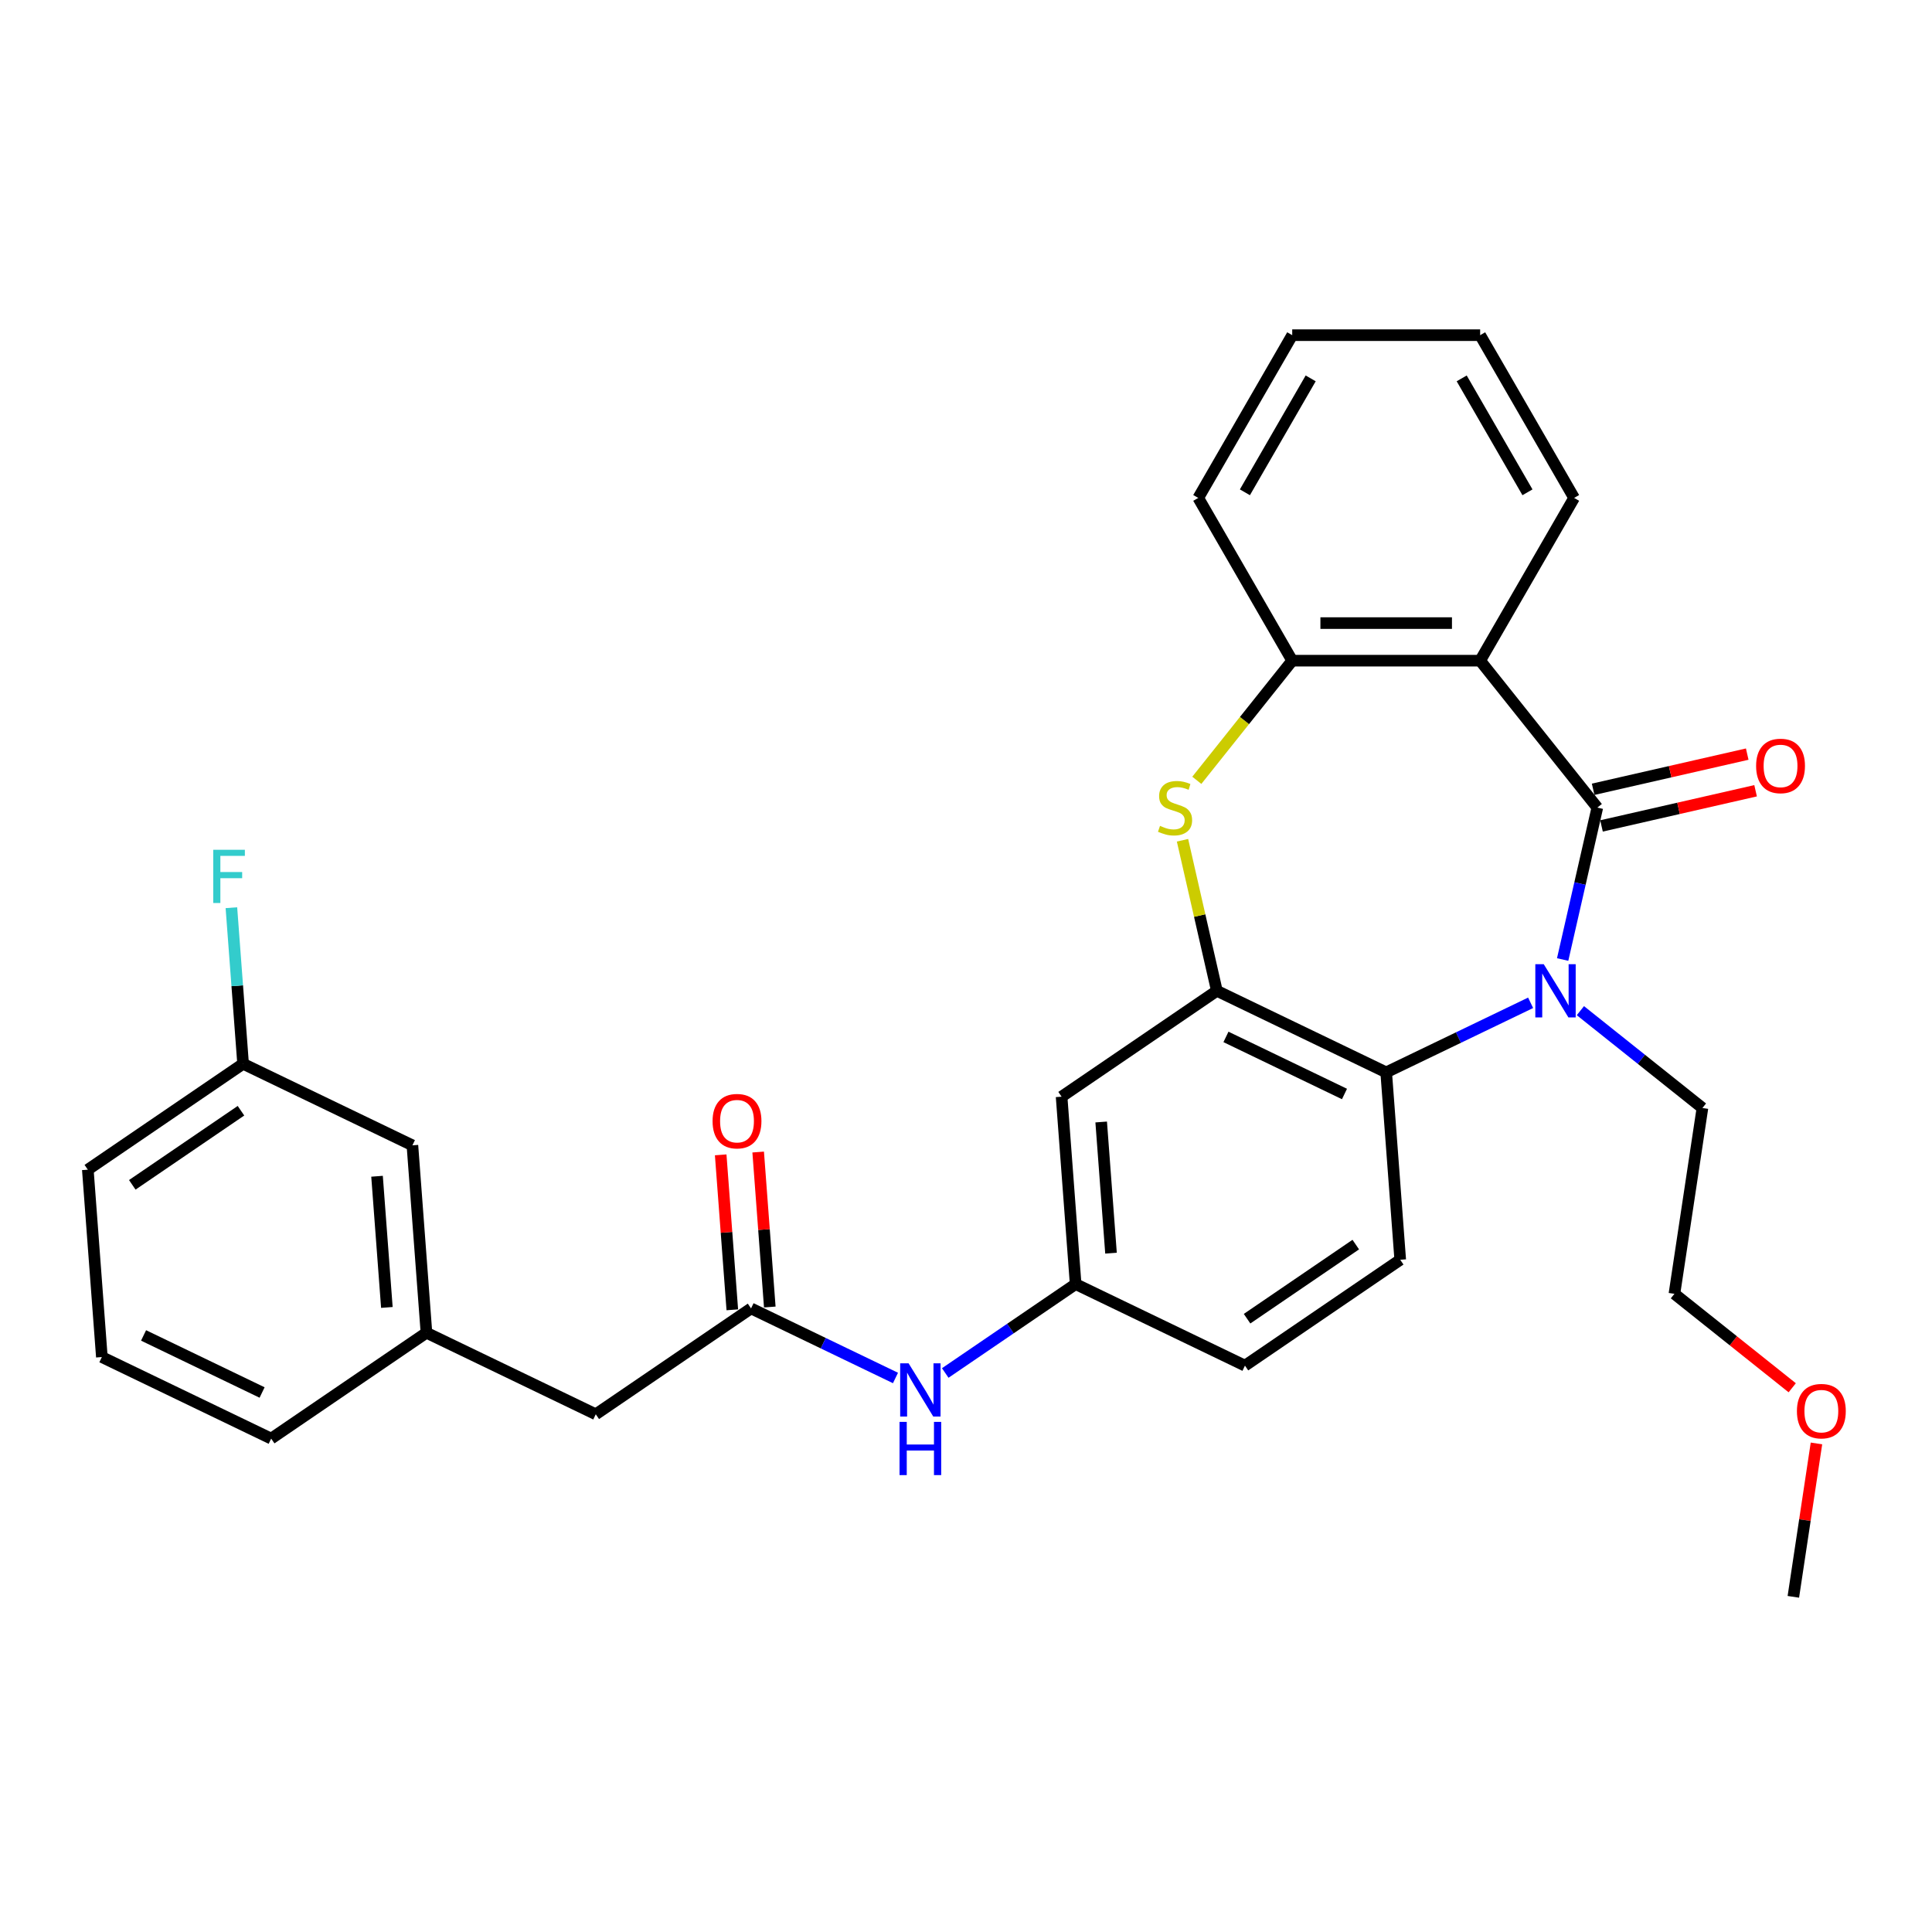 <?xml version='1.0' encoding='iso-8859-1'?>
<svg version='1.1' baseProfile='full'
              xmlns='http://www.w3.org/2000/svg'
                      xmlns:rdkit='http://www.rdkit.org/xml'
                      xmlns:xlink='http://www.w3.org/1999/xlink'
                  xml:space='preserve'
width='1000px' height='1000px' viewBox='0 0 1000 1000'>
<!-- END OF HEADER -->
<rect style='opacity:1.0;fill:#FFFFFF;stroke:none' width='1000' height='1000' x='0' y='0'> </rect>
<path class='bond-0' d='M 826.772,418.015 L 817.799,457.329' style='fill:none;fill-rule:evenodd;stroke:#000000;stroke-width:6px;stroke-linecap:butt;stroke-linejoin:miter;stroke-opacity:1' />
<path class='bond-0' d='M 817.799,457.329 L 808.826,496.643' style='fill:none;fill-rule:evenodd;stroke:#0000FF;stroke-width:6px;stroke-linecap:butt;stroke-linejoin:miter;stroke-opacity:1' />
<path class='bond-1' d='M 826.772,418.015 L 766.124,341.965' style='fill:none;fill-rule:evenodd;stroke:#000000;stroke-width:6px;stroke-linecap:butt;stroke-linejoin:miter;stroke-opacity:1' />
<path class='bond-10' d='M 828.936,427.499 L 868.814,418.397' style='fill:none;fill-rule:evenodd;stroke:#000000;stroke-width:6px;stroke-linecap:butt;stroke-linejoin:miter;stroke-opacity:1' />
<path class='bond-10' d='M 868.814,418.397 L 908.692,409.295' style='fill:none;fill-rule:evenodd;stroke:#FF0000;stroke-width:6px;stroke-linecap:butt;stroke-linejoin:miter;stroke-opacity:1' />
<path class='bond-10' d='M 824.607,408.532 L 864.485,399.43' style='fill:none;fill-rule:evenodd;stroke:#000000;stroke-width:6px;stroke-linecap:butt;stroke-linejoin:miter;stroke-opacity:1' />
<path class='bond-10' d='M 864.485,399.43 L 904.363,390.328' style='fill:none;fill-rule:evenodd;stroke:#FF0000;stroke-width:6px;stroke-linecap:butt;stroke-linejoin:miter;stroke-opacity:1' />
<path class='bond-4' d='M 792.248,519.05 L 754.868,537.051' style='fill:none;fill-rule:evenodd;stroke:#0000FF;stroke-width:6px;stroke-linecap:butt;stroke-linejoin:miter;stroke-opacity:1' />
<path class='bond-4' d='M 754.868,537.051 L 717.488,555.053' style='fill:none;fill-rule:evenodd;stroke:#000000;stroke-width:6px;stroke-linecap:butt;stroke-linejoin:miter;stroke-opacity:1' />
<path class='bond-15' d='M 818.006,523.119 L 849.591,548.307' style='fill:none;fill-rule:evenodd;stroke:#0000FF;stroke-width:6px;stroke-linecap:butt;stroke-linejoin:miter;stroke-opacity:1' />
<path class='bond-15' d='M 849.591,548.307 L 881.177,573.496' style='fill:none;fill-rule:evenodd;stroke:#000000;stroke-width:6px;stroke-linecap:butt;stroke-linejoin:miter;stroke-opacity:1' />
<path class='bond-5' d='M 766.124,341.965 L 668.852,341.965' style='fill:none;fill-rule:evenodd;stroke:#000000;stroke-width:6px;stroke-linecap:butt;stroke-linejoin:miter;stroke-opacity:1' />
<path class='bond-5' d='M 751.533,322.511 L 683.443,322.511' style='fill:none;fill-rule:evenodd;stroke:#000000;stroke-width:6px;stroke-linecap:butt;stroke-linejoin:miter;stroke-opacity:1' />
<path class='bond-18' d='M 766.124,341.965 L 814.76,257.725' style='fill:none;fill-rule:evenodd;stroke:#000000;stroke-width:6px;stroke-linecap:butt;stroke-linejoin:miter;stroke-opacity:1' />
<path class='bond-2' d='M 629.849,512.848 L 717.488,555.053' style='fill:none;fill-rule:evenodd;stroke:#000000;stroke-width:6px;stroke-linecap:butt;stroke-linejoin:miter;stroke-opacity:1' />
<path class='bond-2' d='M 634.554,536.707 L 695.901,566.25' style='fill:none;fill-rule:evenodd;stroke:#000000;stroke-width:6px;stroke-linecap:butt;stroke-linejoin:miter;stroke-opacity:1' />
<path class='bond-7' d='M 629.849,512.848 L 549.48,567.643' style='fill:none;fill-rule:evenodd;stroke:#000000;stroke-width:6px;stroke-linecap:butt;stroke-linejoin:miter;stroke-opacity:1' />
<path class='bond-30' d='M 629.849,512.848 L 620.956,473.885' style='fill:none;fill-rule:evenodd;stroke:#000000;stroke-width:6px;stroke-linecap:butt;stroke-linejoin:miter;stroke-opacity:1' />
<path class='bond-30' d='M 620.956,473.885 L 612.063,434.921' style='fill:none;fill-rule:evenodd;stroke:#CCCC00;stroke-width:6px;stroke-linecap:butt;stroke-linejoin:miter;stroke-opacity:1' />
<path class='bond-3' d='M 619.468,403.891 L 644.16,372.928' style='fill:none;fill-rule:evenodd;stroke:#CCCC00;stroke-width:6px;stroke-linecap:butt;stroke-linejoin:miter;stroke-opacity:1' />
<path class='bond-3' d='M 644.16,372.928 L 668.852,341.965' style='fill:none;fill-rule:evenodd;stroke:#000000;stroke-width:6px;stroke-linecap:butt;stroke-linejoin:miter;stroke-opacity:1' />
<path class='bond-8' d='M 717.488,555.053 L 724.757,652.052' style='fill:none;fill-rule:evenodd;stroke:#000000;stroke-width:6px;stroke-linecap:butt;stroke-linejoin:miter;stroke-opacity:1' />
<path class='bond-21' d='M 668.852,341.965 L 620.216,257.725' style='fill:none;fill-rule:evenodd;stroke:#000000;stroke-width:6px;stroke-linecap:butt;stroke-linejoin:miter;stroke-opacity:1' />
<path class='bond-6' d='M 388.74,677.233 L 426.12,695.235' style='fill:none;fill-rule:evenodd;stroke:#000000;stroke-width:6px;stroke-linecap:butt;stroke-linejoin:miter;stroke-opacity:1' />
<path class='bond-6' d='M 426.12,695.235 L 463.5,713.236' style='fill:none;fill-rule:evenodd;stroke:#0000FF;stroke-width:6px;stroke-linecap:butt;stroke-linejoin:miter;stroke-opacity:1' />
<path class='bond-12' d='M 398.44,676.506 L 395.435,636.401' style='fill:none;fill-rule:evenodd;stroke:#000000;stroke-width:6px;stroke-linecap:butt;stroke-linejoin:miter;stroke-opacity:1' />
<path class='bond-12' d='M 395.435,636.401 L 392.429,596.296' style='fill:none;fill-rule:evenodd;stroke:#FF0000;stroke-width:6px;stroke-linecap:butt;stroke-linejoin:miter;stroke-opacity:1' />
<path class='bond-12' d='M 379.04,677.96 L 376.035,637.855' style='fill:none;fill-rule:evenodd;stroke:#000000;stroke-width:6px;stroke-linecap:butt;stroke-linejoin:miter;stroke-opacity:1' />
<path class='bond-12' d='M 376.035,637.855 L 373.029,597.75' style='fill:none;fill-rule:evenodd;stroke:#FF0000;stroke-width:6px;stroke-linecap:butt;stroke-linejoin:miter;stroke-opacity:1' />
<path class='bond-13' d='M 388.74,677.233 L 308.371,732.028' style='fill:none;fill-rule:evenodd;stroke:#000000;stroke-width:6px;stroke-linecap:butt;stroke-linejoin:miter;stroke-opacity:1' />
<path class='bond-32' d='M 549.48,567.643 L 556.749,664.643' style='fill:none;fill-rule:evenodd;stroke:#000000;stroke-width:6px;stroke-linecap:butt;stroke-linejoin:miter;stroke-opacity:1' />
<path class='bond-32' d='M 569.97,580.739 L 575.058,648.639' style='fill:none;fill-rule:evenodd;stroke:#000000;stroke-width:6px;stroke-linecap:butt;stroke-linejoin:miter;stroke-opacity:1' />
<path class='bond-16' d='M 724.757,652.052 L 644.387,706.847' style='fill:none;fill-rule:evenodd;stroke:#000000;stroke-width:6px;stroke-linecap:butt;stroke-linejoin:miter;stroke-opacity:1' />
<path class='bond-16' d='M 701.743,644.198 L 645.484,682.554' style='fill:none;fill-rule:evenodd;stroke:#000000;stroke-width:6px;stroke-linecap:butt;stroke-linejoin:miter;stroke-opacity:1' />
<path class='bond-9' d='M 489.258,710.657 L 523.003,687.65' style='fill:none;fill-rule:evenodd;stroke:#0000FF;stroke-width:6px;stroke-linecap:butt;stroke-linejoin:miter;stroke-opacity:1' />
<path class='bond-9' d='M 523.003,687.65 L 556.749,664.643' style='fill:none;fill-rule:evenodd;stroke:#000000;stroke-width:6px;stroke-linecap:butt;stroke-linejoin:miter;stroke-opacity:1' />
<path class='bond-11' d='M 556.749,664.643 L 644.387,706.847' style='fill:none;fill-rule:evenodd;stroke:#000000;stroke-width:6px;stroke-linecap:butt;stroke-linejoin:miter;stroke-opacity:1' />
<path class='bond-14' d='M 308.371,732.028 L 220.732,689.824' style='fill:none;fill-rule:evenodd;stroke:#000000;stroke-width:6px;stroke-linecap:butt;stroke-linejoin:miter;stroke-opacity:1' />
<path class='bond-17' d='M 220.732,689.824 L 213.463,592.824' style='fill:none;fill-rule:evenodd;stroke:#000000;stroke-width:6px;stroke-linecap:butt;stroke-linejoin:miter;stroke-opacity:1' />
<path class='bond-17' d='M 200.242,676.728 L 195.153,608.828' style='fill:none;fill-rule:evenodd;stroke:#000000;stroke-width:6px;stroke-linecap:butt;stroke-linejoin:miter;stroke-opacity:1' />
<path class='bond-24' d='M 220.732,689.824 L 140.362,744.619' style='fill:none;fill-rule:evenodd;stroke:#000000;stroke-width:6px;stroke-linecap:butt;stroke-linejoin:miter;stroke-opacity:1' />
<path class='bond-26' d='M 881.177,573.496 L 866.679,669.681' style='fill:none;fill-rule:evenodd;stroke:#000000;stroke-width:6px;stroke-linecap:butt;stroke-linejoin:miter;stroke-opacity:1' />
<path class='bond-19' d='M 213.463,592.824 L 125.824,550.62' style='fill:none;fill-rule:evenodd;stroke:#000000;stroke-width:6px;stroke-linecap:butt;stroke-linejoin:miter;stroke-opacity:1' />
<path class='bond-28' d='M 814.76,257.725 L 766.124,173.486' style='fill:none;fill-rule:evenodd;stroke:#000000;stroke-width:6px;stroke-linecap:butt;stroke-linejoin:miter;stroke-opacity:1' />
<path class='bond-28' d='M 790.616,254.817 L 756.571,195.849' style='fill:none;fill-rule:evenodd;stroke:#000000;stroke-width:6px;stroke-linecap:butt;stroke-linejoin:miter;stroke-opacity:1' />
<path class='bond-20' d='M 125.824,550.62 L 122.797,510.222' style='fill:none;fill-rule:evenodd;stroke:#000000;stroke-width:6px;stroke-linecap:butt;stroke-linejoin:miter;stroke-opacity:1' />
<path class='bond-20' d='M 122.797,510.222 L 119.769,469.825' style='fill:none;fill-rule:evenodd;stroke:#33CCCC;stroke-width:6px;stroke-linecap:butt;stroke-linejoin:miter;stroke-opacity:1' />
<path class='bond-33' d='M 125.824,550.62 L 45.455,605.415' style='fill:none;fill-rule:evenodd;stroke:#000000;stroke-width:6px;stroke-linecap:butt;stroke-linejoin:miter;stroke-opacity:1' />
<path class='bond-33' d='M 124.728,574.913 L 68.469,613.269' style='fill:none;fill-rule:evenodd;stroke:#000000;stroke-width:6px;stroke-linecap:butt;stroke-linejoin:miter;stroke-opacity:1' />
<path class='bond-31' d='M 620.216,257.725 L 668.852,173.486' style='fill:none;fill-rule:evenodd;stroke:#000000;stroke-width:6px;stroke-linecap:butt;stroke-linejoin:miter;stroke-opacity:1' />
<path class='bond-31' d='M 644.36,254.817 L 678.405,195.849' style='fill:none;fill-rule:evenodd;stroke:#000000;stroke-width:6px;stroke-linecap:butt;stroke-linejoin:miter;stroke-opacity:1' />
<path class='bond-22' d='M 52.724,702.414 L 140.362,744.619' style='fill:none;fill-rule:evenodd;stroke:#000000;stroke-width:6px;stroke-linecap:butt;stroke-linejoin:miter;stroke-opacity:1' />
<path class='bond-22' d='M 74.31,691.217 L 135.658,720.76' style='fill:none;fill-rule:evenodd;stroke:#000000;stroke-width:6px;stroke-linecap:butt;stroke-linejoin:miter;stroke-opacity:1' />
<path class='bond-25' d='M 52.724,702.414 L 45.455,605.415' style='fill:none;fill-rule:evenodd;stroke:#000000;stroke-width:6px;stroke-linecap:butt;stroke-linejoin:miter;stroke-opacity:1' />
<path class='bond-23' d='M 927.652,718.305 L 897.166,693.993' style='fill:none;fill-rule:evenodd;stroke:#FF0000;stroke-width:6px;stroke-linecap:butt;stroke-linejoin:miter;stroke-opacity:1' />
<path class='bond-23' d='M 897.166,693.993 L 866.679,669.681' style='fill:none;fill-rule:evenodd;stroke:#000000;stroke-width:6px;stroke-linecap:butt;stroke-linejoin:miter;stroke-opacity:1' />
<path class='bond-27' d='M 940.199,747.118 L 934.215,786.816' style='fill:none;fill-rule:evenodd;stroke:#FF0000;stroke-width:6px;stroke-linecap:butt;stroke-linejoin:miter;stroke-opacity:1' />
<path class='bond-27' d='M 934.215,786.816 L 928.232,826.514' style='fill:none;fill-rule:evenodd;stroke:#000000;stroke-width:6px;stroke-linecap:butt;stroke-linejoin:miter;stroke-opacity:1' />
<path class='bond-29' d='M 766.124,173.486 L 668.852,173.486' style='fill:none;fill-rule:evenodd;stroke:#000000;stroke-width:6px;stroke-linecap:butt;stroke-linejoin:miter;stroke-opacity:1' />
<path  class='atom-1' d='M 799.038 499.074
L 808.064 513.665
Q 808.959 515.105, 810.399 517.712
Q 811.838 520.319, 811.916 520.474
L 811.916 499.074
L 815.574 499.074
L 815.574 526.622
L 811.8 526.622
L 802.111 510.669
Q 800.983 508.802, 799.777 506.662
Q 798.61 504.522, 798.259 503.86
L 798.259 526.622
L 794.68 526.622
L 794.68 499.074
L 799.038 499.074
' fill='#0000FF'/>
<path  class='atom-4' d='M 600.423 427.47
Q 600.734 427.587, 602.018 428.131
Q 603.302 428.676, 604.702 429.026
Q 606.142 429.338, 607.543 429.338
Q 610.15 429.338, 611.667 428.093
Q 613.185 426.809, 613.185 424.591
Q 613.185 423.073, 612.406 422.14
Q 611.667 421.206, 610.5 420.7
Q 609.333 420.194, 607.387 419.61
Q 604.936 418.871, 603.457 418.171
Q 602.018 417.47, 600.967 415.992
Q 599.956 414.513, 599.956 412.023
Q 599.956 408.56, 602.29 406.42
Q 604.664 404.28, 609.333 404.28
Q 612.523 404.28, 616.142 405.798
L 615.247 408.794
Q 611.94 407.432, 609.449 407.432
Q 606.765 407.432, 605.286 408.56
Q 603.808 409.65, 603.846 411.556
Q 603.846 413.035, 604.586 413.93
Q 605.364 414.825, 606.453 415.331
Q 607.582 415.836, 609.449 416.42
Q 611.94 417.198, 613.418 417.976
Q 614.897 418.754, 615.947 420.35
Q 617.037 421.906, 617.037 424.591
Q 617.037 428.404, 614.469 430.466
Q 611.94 432.489, 607.698 432.489
Q 605.247 432.489, 603.38 431.945
Q 601.551 431.439, 599.372 430.544
L 600.423 427.47
' fill='#CCCC00'/>
<path  class='atom-10' d='M 470.29 705.664
L 479.317 720.255
Q 480.212 721.695, 481.651 724.301
Q 483.091 726.908, 483.169 727.064
L 483.169 705.664
L 486.826 705.664
L 486.826 733.212
L 483.052 733.212
L 473.364 717.259
Q 472.235 715.391, 471.029 713.251
Q 469.862 711.111, 469.512 710.45
L 469.512 733.212
L 465.932 733.212
L 465.932 705.664
L 470.29 705.664
' fill='#0000FF'/>
<path  class='atom-10' d='M 465.601 735.966
L 469.337 735.966
L 469.337 747.678
L 483.422 747.678
L 483.422 735.966
L 487.157 735.966
L 487.157 763.514
L 483.422 763.514
L 483.422 750.791
L 469.337 750.791
L 469.337 763.514
L 465.601 763.514
L 465.601 735.966
' fill='#0000FF'/>
<path  class='atom-11' d='M 908.959 396.448
Q 908.959 389.834, 912.228 386.137
Q 915.496 382.441, 921.605 382.441
Q 927.713 382.441, 930.982 386.137
Q 934.25 389.834, 934.25 396.448
Q 934.25 403.14, 930.943 406.953
Q 927.635 410.728, 921.605 410.728
Q 915.535 410.728, 912.228 406.953
Q 908.959 403.179, 908.959 396.448
M 921.605 407.615
Q 925.807 407.615, 928.063 404.813
Q 930.359 401.973, 930.359 396.448
Q 930.359 391.04, 928.063 388.316
Q 925.807 385.554, 921.605 385.554
Q 917.402 385.554, 915.107 388.277
Q 912.85 391.001, 912.85 396.448
Q 912.85 402.012, 915.107 404.813
Q 917.402 407.615, 921.605 407.615
' fill='#FF0000'/>
<path  class='atom-13' d='M 368.826 580.311
Q 368.826 573.697, 372.094 570.001
Q 375.363 566.304, 381.471 566.304
Q 387.58 566.304, 390.848 570.001
Q 394.117 573.697, 394.117 580.311
Q 394.117 587.004, 390.809 590.817
Q 387.502 594.591, 381.471 594.591
Q 375.402 594.591, 372.094 590.817
Q 368.826 587.043, 368.826 580.311
M 381.471 591.478
Q 385.673 591.478, 387.93 588.677
Q 390.226 585.836, 390.226 580.311
Q 390.226 574.903, 387.93 572.18
Q 385.673 569.417, 381.471 569.417
Q 377.269 569.417, 374.974 572.141
Q 372.717 574.864, 372.717 580.311
Q 372.717 585.875, 374.974 588.677
Q 377.269 591.478, 381.471 591.478
' fill='#FF0000'/>
<path  class='atom-21' d='M 110.365 439.846
L 126.745 439.846
L 126.745 442.998
L 114.061 442.998
L 114.061 451.363
L 125.345 451.363
L 125.345 454.554
L 114.061 454.554
L 114.061 467.394
L 110.365 467.394
L 110.365 439.846
' fill='#33CCCC'/>
<path  class='atom-24' d='M 930.084 730.407
Q 930.084 723.792, 933.352 720.096
Q 936.621 716.4, 942.729 716.4
Q 948.838 716.4, 952.106 720.096
Q 955.375 723.792, 955.375 730.407
Q 955.375 737.099, 952.067 740.912
Q 948.76 744.686, 942.729 744.686
Q 936.659 744.686, 933.352 740.912
Q 930.084 737.138, 930.084 730.407
M 942.729 741.574
Q 946.931 741.574, 949.188 738.772
Q 951.484 735.932, 951.484 730.407
Q 951.484 724.999, 949.188 722.275
Q 946.931 719.512, 942.729 719.512
Q 938.527 719.512, 936.231 722.236
Q 933.975 724.96, 933.975 730.407
Q 933.975 735.971, 936.231 738.772
Q 938.527 741.574, 942.729 741.574
' fill='#FF0000'/>
</svg>
